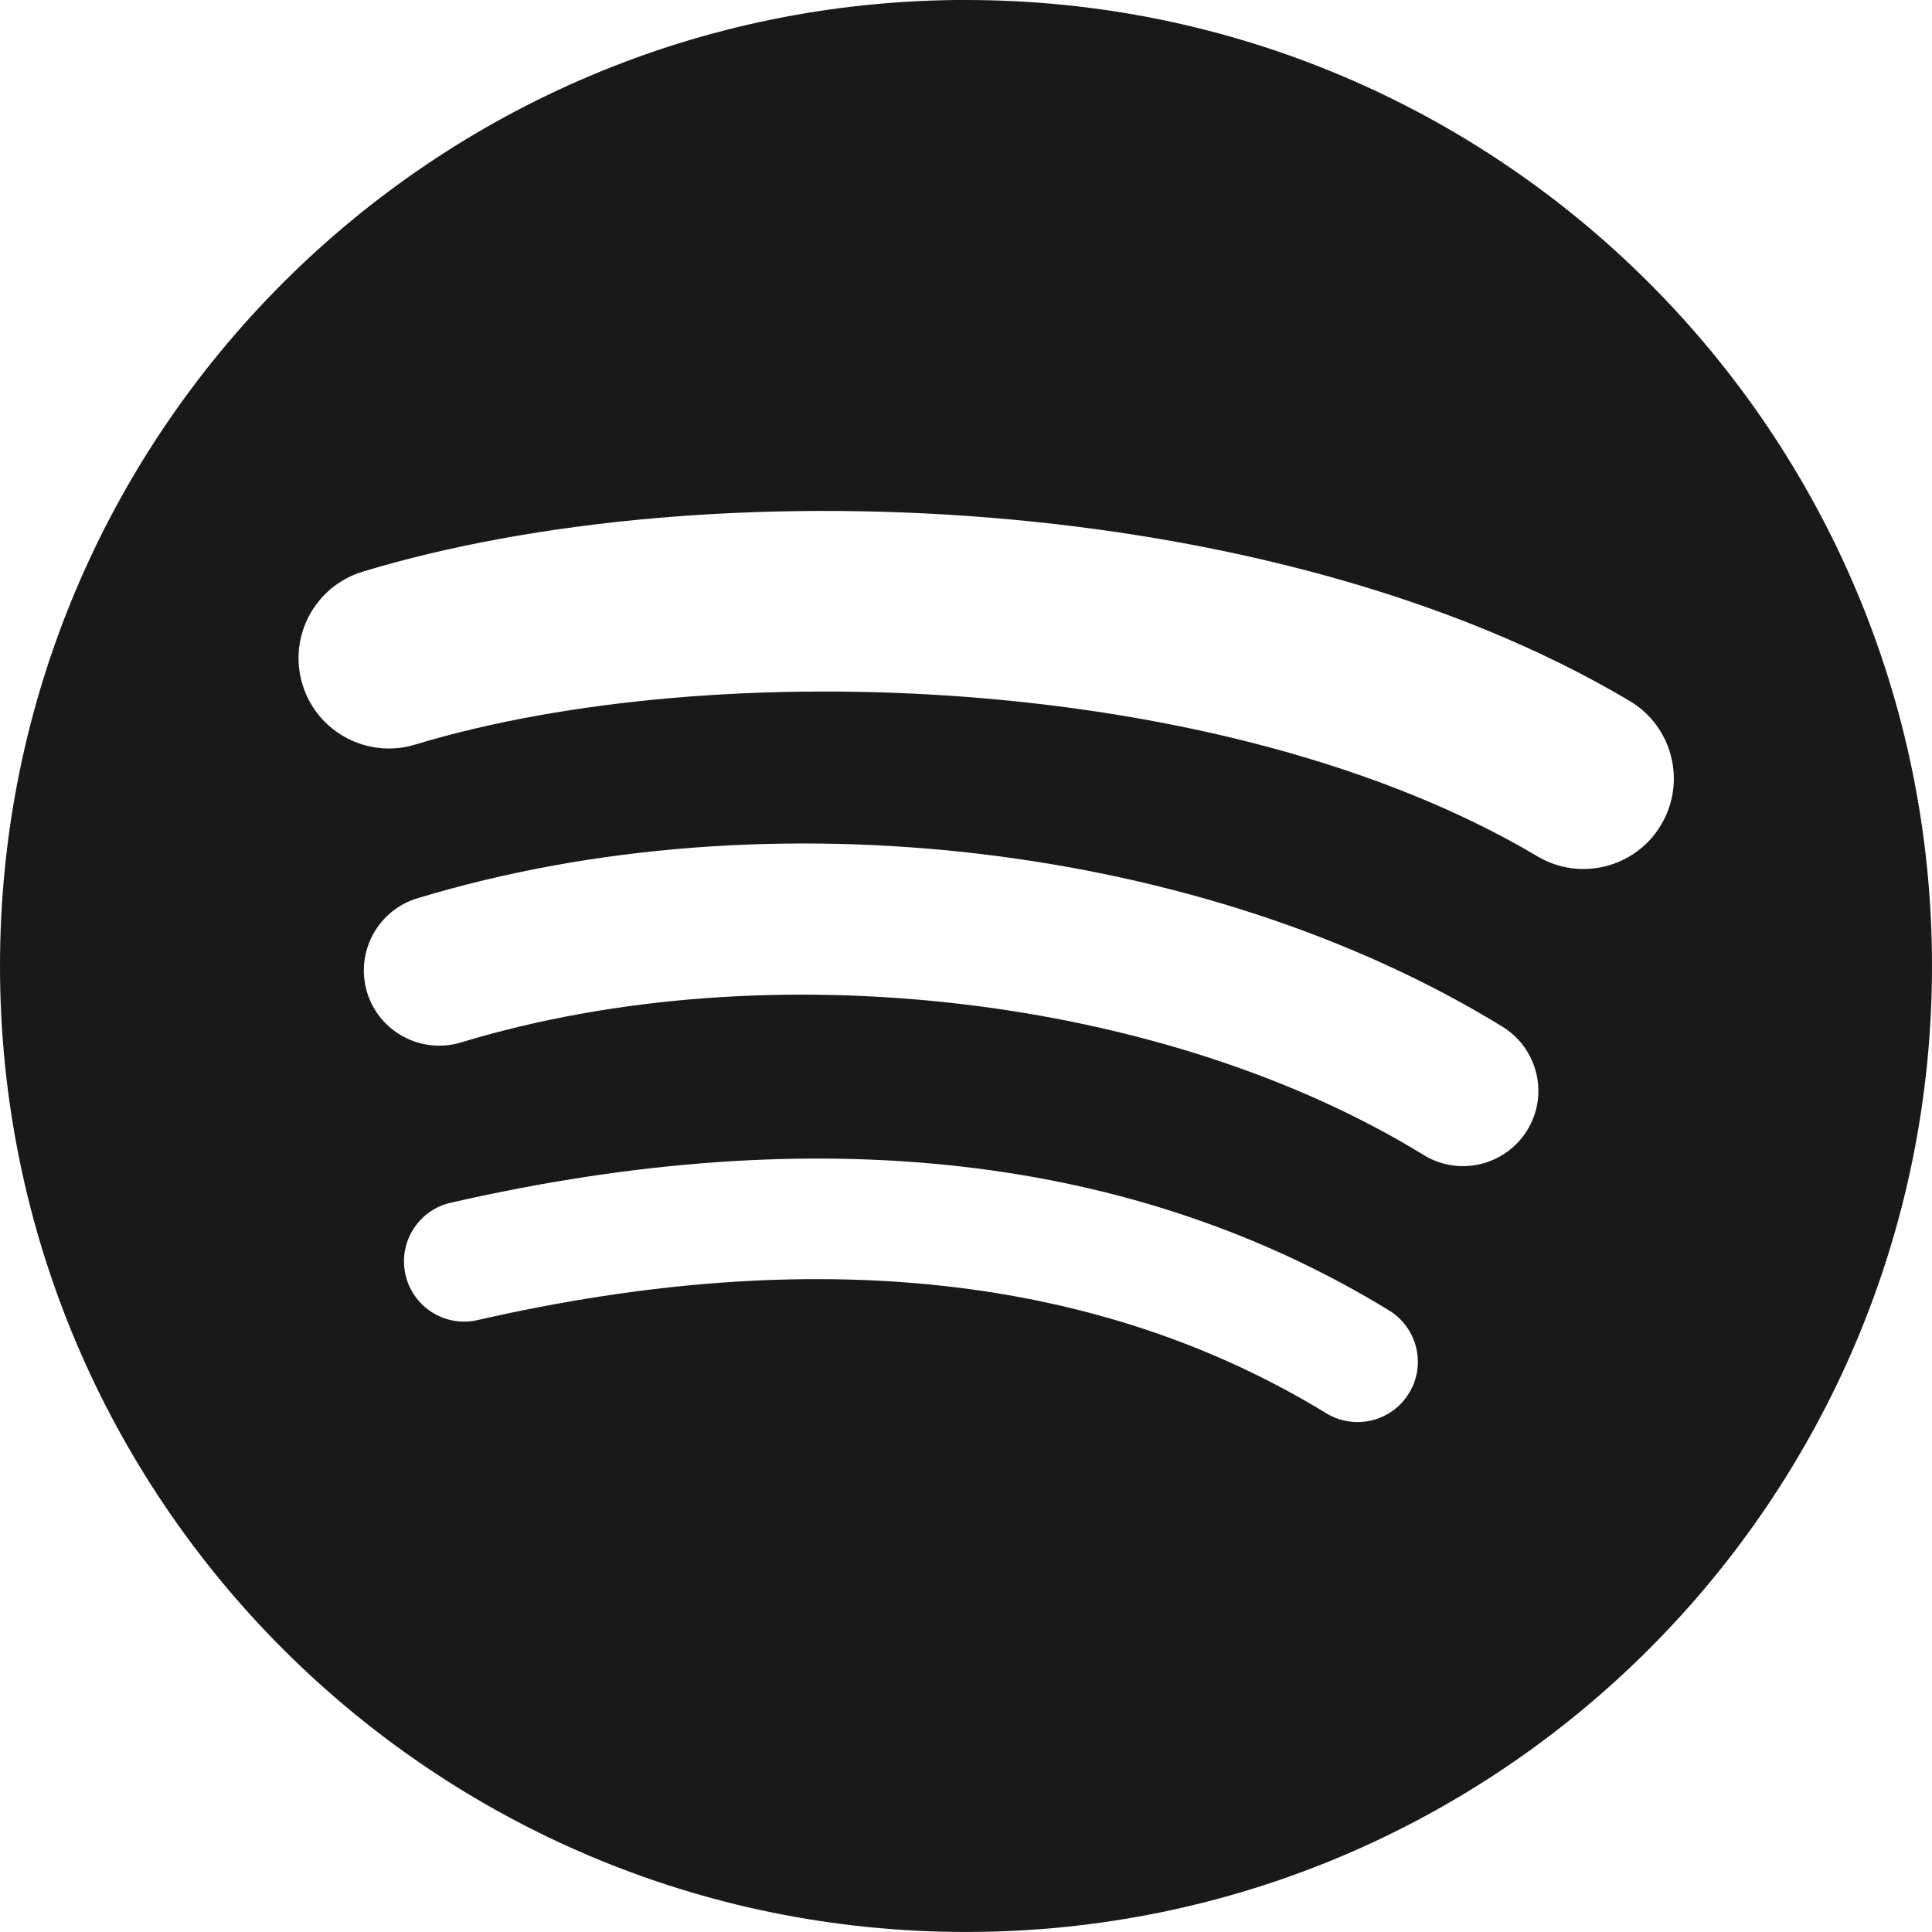 <?xml version="1.0" encoding="utf-8"?>
<!-- Generator: Adobe Illustrator 25.4.1, SVG Export Plug-In . SVG Version: 6.00 Build 0)  -->
<svg version="1.1" id="Layer_1" xmlns="http://www.w3.org/2000/svg" xmlns:xlink="http://www.w3.org/1999/xlink" x="0px" y="0px"
	 viewBox="0 0 2456.986 2456.944" enable-background="new 0 0 2456.986 2456.944" xml:space="preserve">
<path fill="#191919" d="M1228.493-0.059C550.026-0.059,0,549.959,0,1228.418c0,678.534,550.026,1228.527,1228.493,1228.527
	c678.492,0,1228.493-549.984,1228.493-1228.527C2456.986,550.001,1907.019,0,1228.476,0L1228.493-0.059z M1791.873,1771.763
	c-22.063,36.188-69.208,47.53-105.287,25.484c-288.484-176.314-651.592-216.141-1079.213-118.457
	c-41.21,9.447-82.285-16.388-91.674-57.581c-9.431-41.21,16.279-82.285,57.59-91.674
	c467.967-106.989,869.376-60.943,1193.185,136.924c36.088,22.156,47.53,69.242,25.375,105.329L1791.873,1771.763z
	 M1942.235,1437.308c-27.789,45.083-86.728,59.224-131.752,31.536c-330.146-202.938-833.565-261.726-1224.151-143.161
	c-50.657,15.299-104.156-13.245-119.53-63.81c-15.257-50.657,13.303-104.055,63.877-119.454
	c446.155-135.373,1000.784-69.795,1380.003,163.229c45.041,27.722,59.266,86.703,31.536,131.676L1942.235,1437.308
	L1942.235,1437.308z M1955.144,1088.987C1559.143,853.817,905.958,832.19,527.929,946.925c-60.7,18.409-124.895-15.86-143.295-76.56
	c-18.4-60.733,15.843-124.886,76.593-143.337c433.95-131.735,1155.337-106.285,1611.183,164.327
	c54.605,32.408,72.511,102.924,40.153,157.453c-32.274,54.605-102.982,72.603-157.403,40.179L1955.144,1088.987L1955.144,1088.987z"
	/>
</svg>
